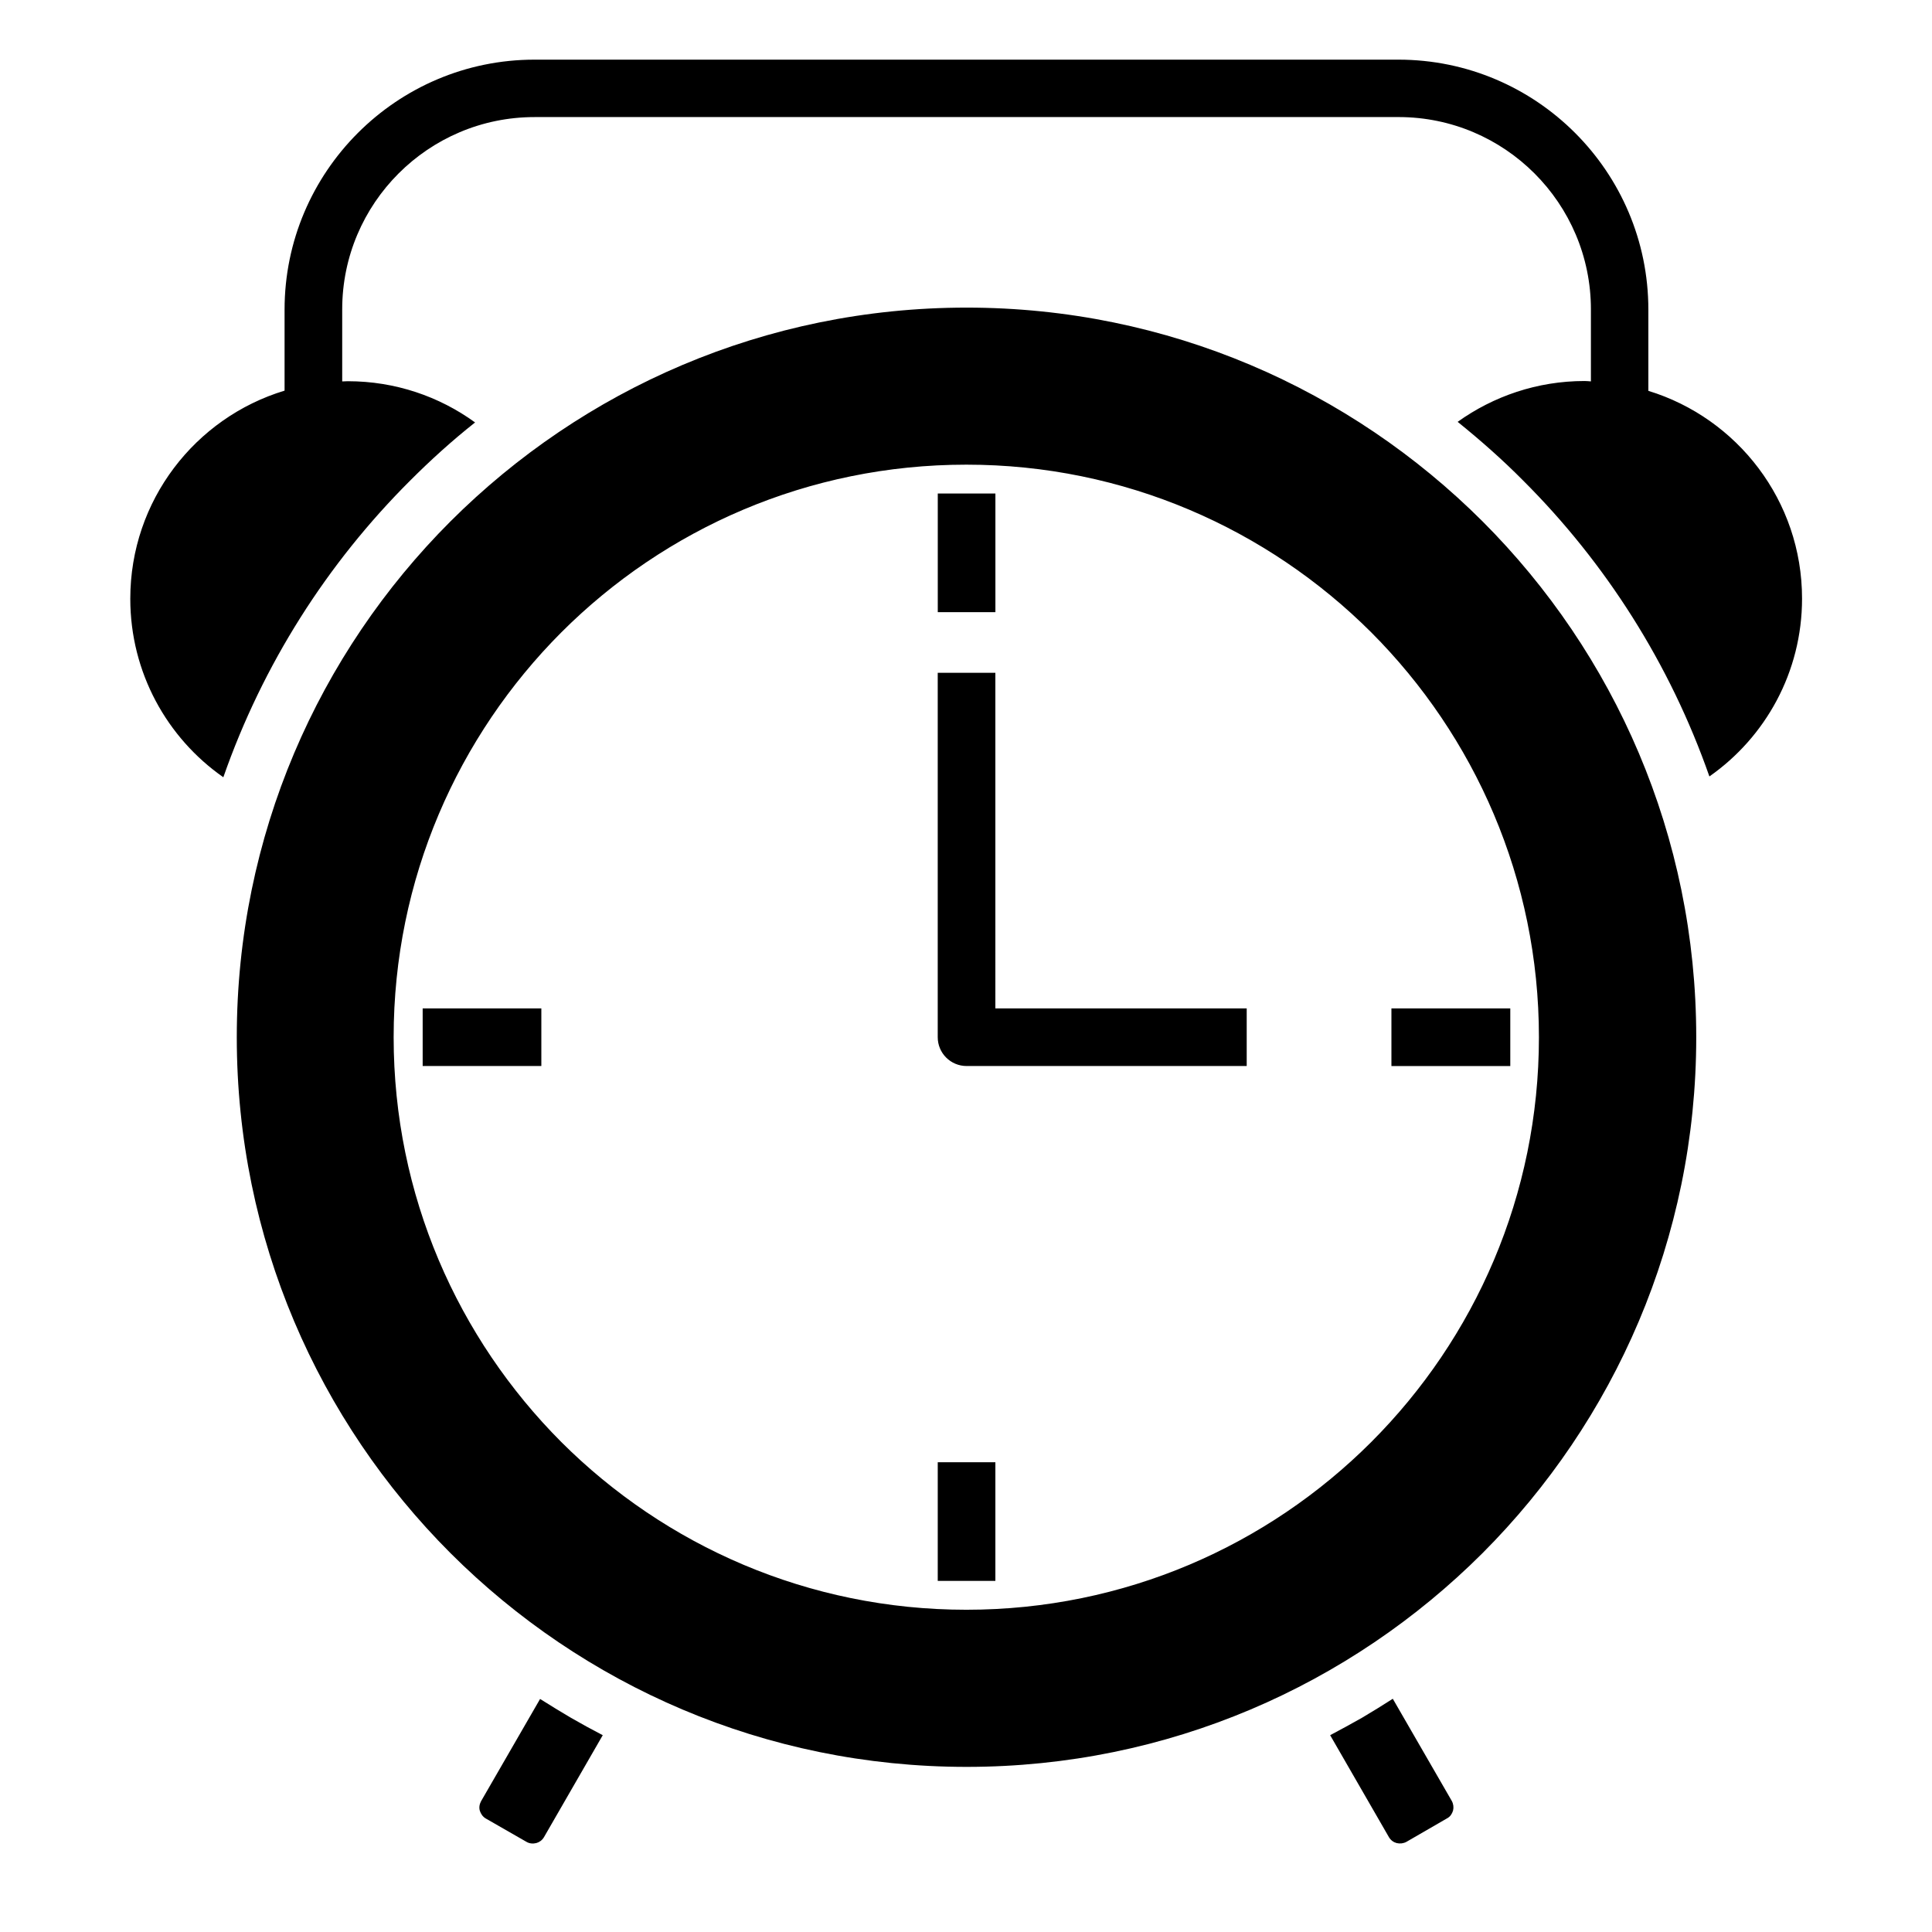 <?xml version="1.0" encoding="UTF-8"?>
<!-- Uploaded to: ICON Repo, www.svgrepo.com, Generator: ICON Repo Mixer Tools -->
<svg fill="#000000" width="800px" height="800px" version="1.1" viewBox="144 144 512 512" xmlns="http://www.w3.org/2000/svg">
 <path d="m400.16 225.52c-53.457 0-101.71 21.637-136.77 56.641-35 35-56.641 83.312-56.641 136.72 0 53.402 21.637 101.71 56.641 136.72 35.055 35 83.312 56.641 136.77 56.641 53.402 0 101.66-21.637 136.72-56.641 34.949-35 56.641-83.312 56.641-136.72 0-53.402-21.637-101.71-56.641-136.72-35.055-35-83.367-56.641-136.72-56.641zm107.23 300.64c-27.473 27.473-65.391 44.441-107.29 44.441s-79.812-16.969-107.34-44.441c-27.418-27.473-44.441-65.391-44.441-107.29 0-41.895 17.023-79.812 44.441-107.29 27.473-27.473 65.391-44.441 107.34-44.441 41.844 0 79.762 16.969 107.29 44.441 27.418 27.473 44.441 65.391 44.441 107.29 0 41.895-16.973 79.812-44.441 107.29zm-99.598-219.93h-15.273v-31.449h15.273zm136.45 120.28h-31.5v-15.273h31.5zm-151.73 105h15.273v31.449h-15.273zm-136.5-120.28h31.449v15.273h-31.449zm365.55-108.61c0 19.516-9.703 36.75-24.555 47.145-10.449-29.855-27.473-56.586-49.375-78.434-5.461-5.516-11.297-10.66-17.34-15.539 9.492-6.789 21.105-10.82 33.621-10.82 0.582 0 1.113 0.055 1.695 0.105v-19.09c0-28.105-22.855-50.965-50.965-50.965l-228.99 0.004c-28.105 0-50.965 22.855-50.965 50.965v19.09c0.477 0 0.953-0.055 1.484-0.055 12.57 0 24.234 4.031 33.73 10.926-6.098 4.824-11.773 9.969-17.234 15.434-21.957 21.902-39.031 48.684-49.48 78.594-14.902-10.395-24.66-27.734-24.66-47.305 0-26.039 17.234-47.996 40.887-55.152v-21.477c0-36.488 29.699-66.238 66.238-66.238h228.94c36.539 0 66.238 29.699 66.238 66.238v21.531c23.547 7.211 40.73 29.113 40.73 55.043zm-326.26 296.61c2.758 1.59 5.57 3.129 8.434 4.613l-15.59 27.047c-0.477 0.797-1.219 1.324-2.016 1.539-0.848 0.211-1.805 0.16-2.598-0.316l-10.824-6.207c-0.797-0.477-1.273-1.219-1.539-2.016-0.266-0.848-0.105-1.75 0.316-2.547l15.645-27.102c2.711 1.699 5.359 3.344 8.172 4.988zm233.45 22.062c0.426 0.797 0.531 1.695 0.316 2.547-0.266 0.848-0.742 1.59-1.539 2.016l-10.82 6.258c-0.797 0.426-1.695 0.531-2.598 0.316-0.797-0.211-1.539-0.742-2.016-1.539l-15.59-27.047c2.812-1.484 5.621-3.023 8.434-4.613 2.758-1.645 5.461-3.289 8.168-5.039zm-120.97-210.06h66.609v15.273h-74.246c-4.191 0-7.637-3.394-7.637-7.637v-96.574h15.273z"/>
</svg>